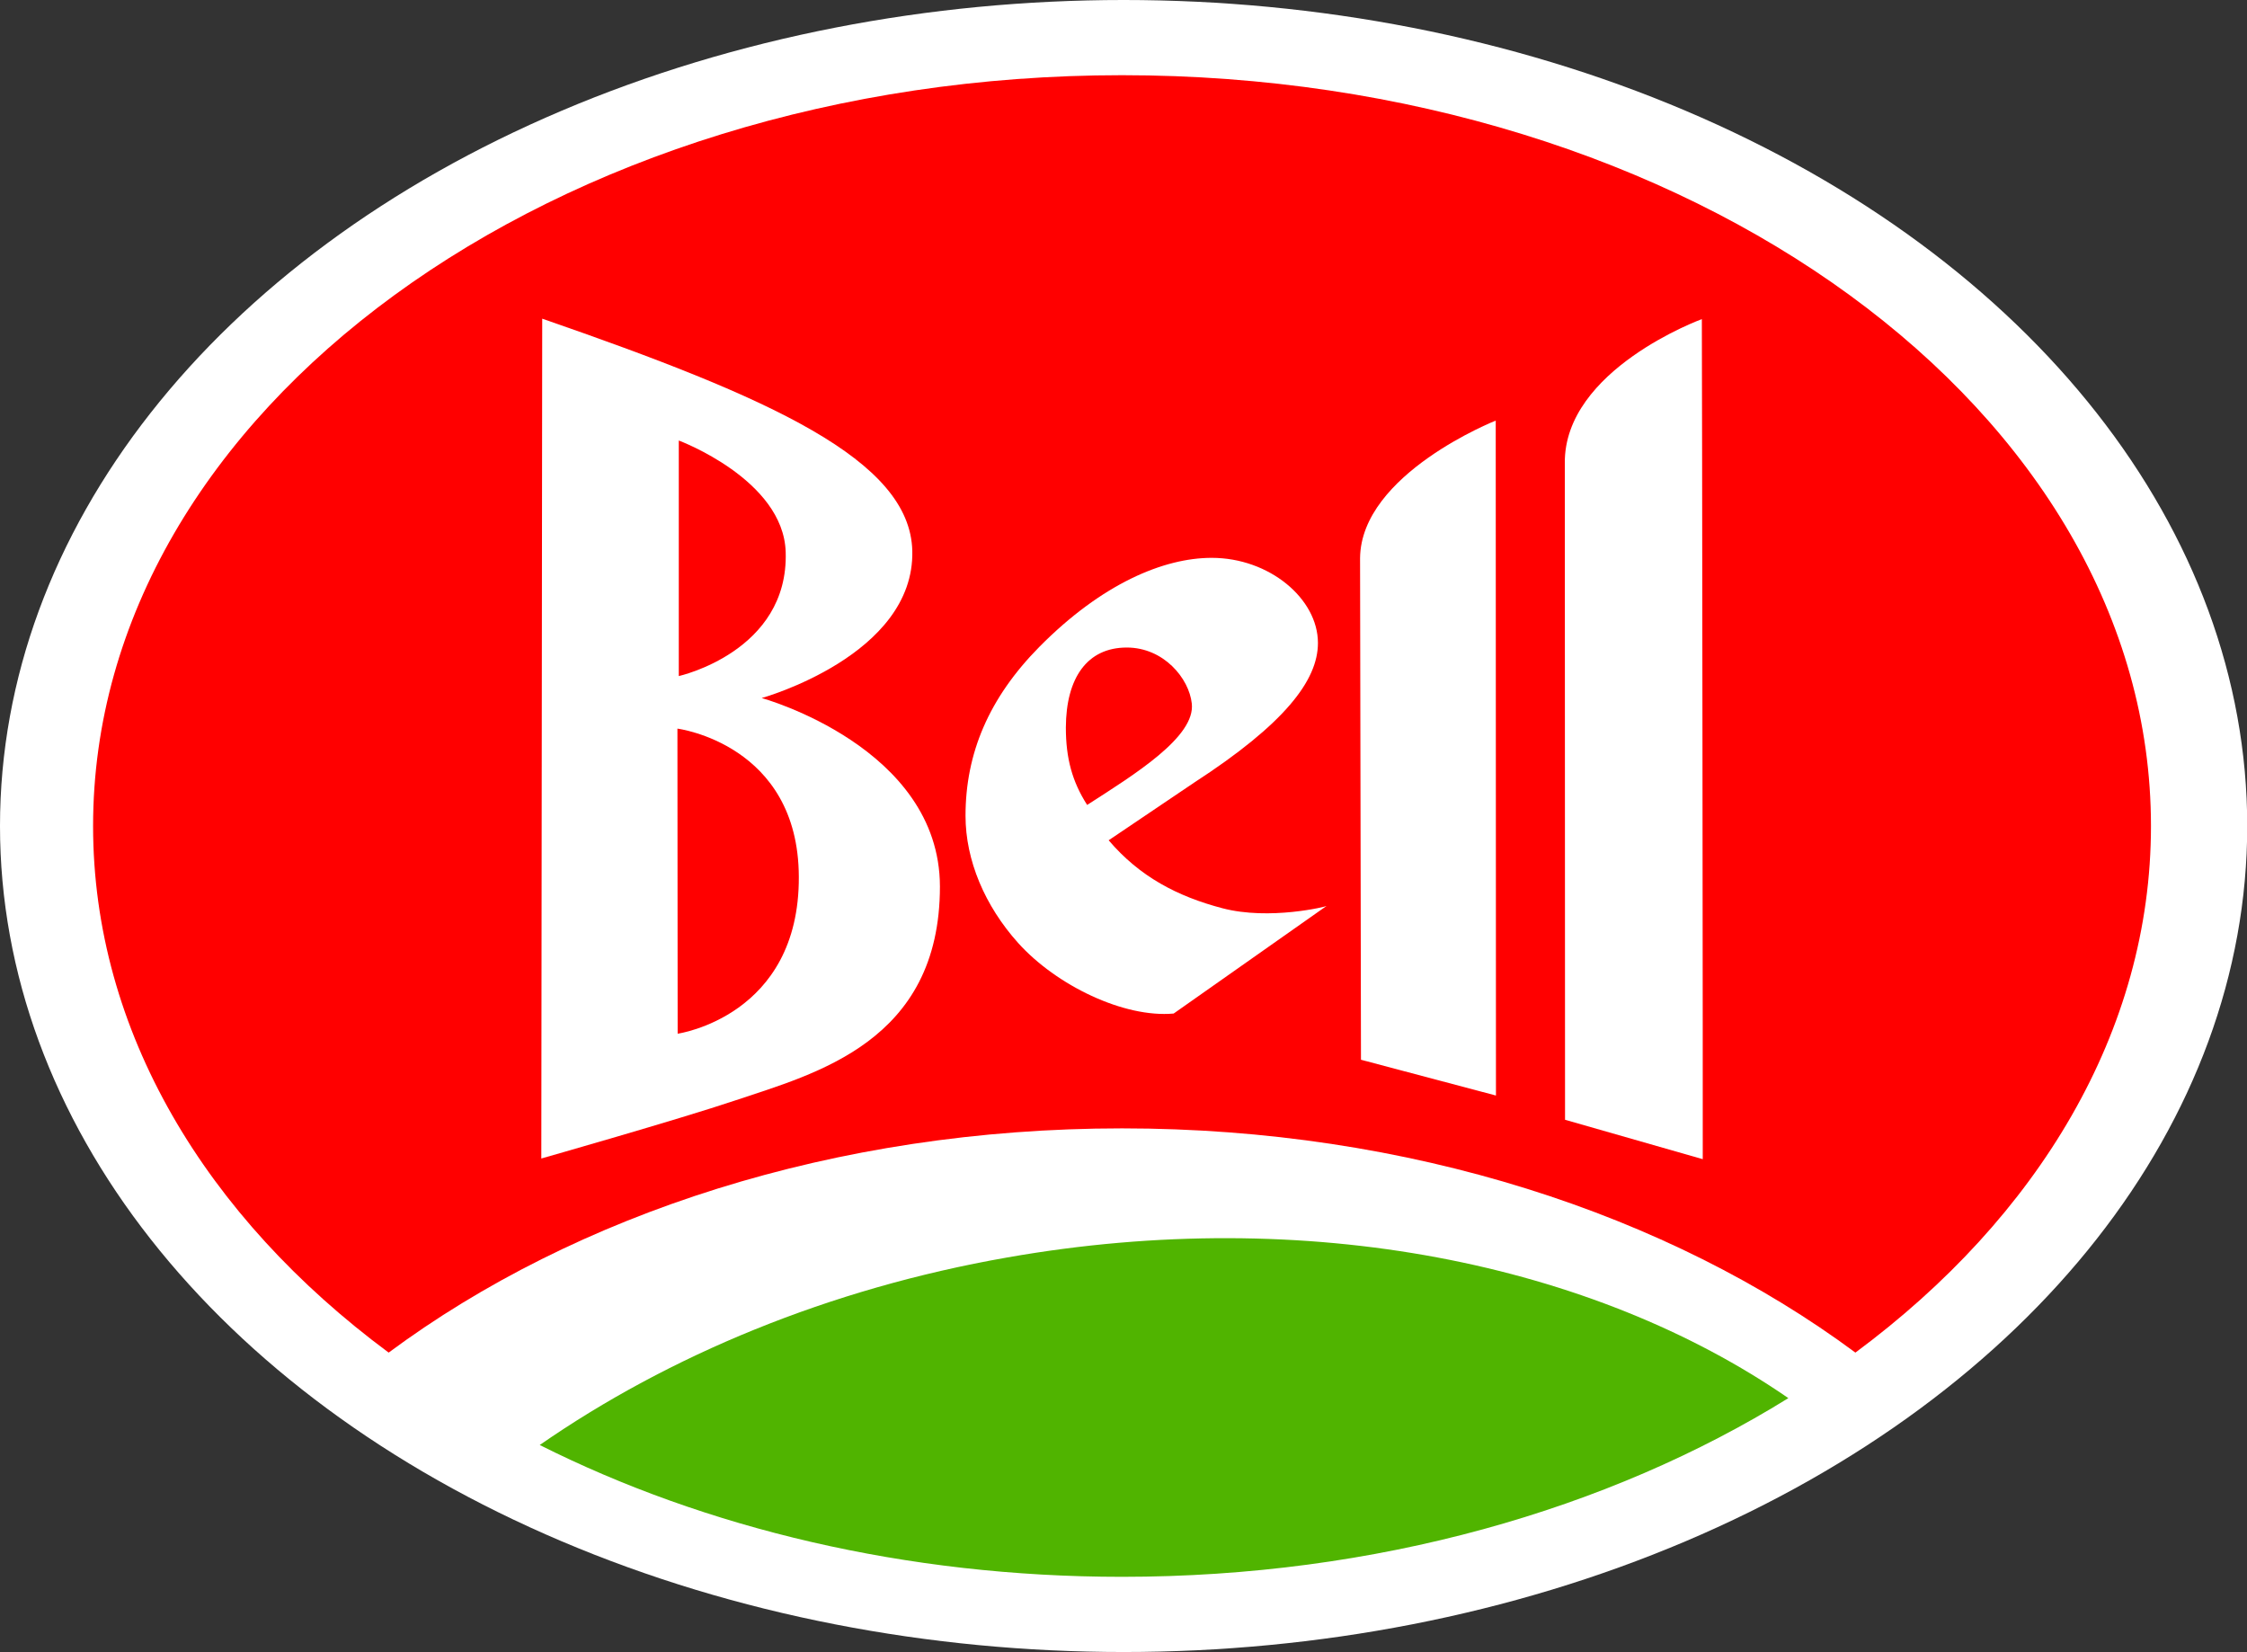 <?xml version="1.0" encoding="utf-8"?>
<!-- Generator: Adobe Illustrator 26.3.1, SVG Export Plug-In . SVG Version: 6.00 Build 0)  -->
<svg version="1.1" id="Bell_Logo" xmlns="http://www.w3.org/2000/svg" xmlns:xlink="http://www.w3.org/1999/xlink" x="0px" y="0px"
	 viewBox="0 0 99.21 72.94" style="enable-background:new 0 0 99.21 72.94;" xml:space="preserve">
<rect x="0" y="0" width="99.21" height="72.94" fill="#333333" stroke="none"/>
<style type="text/css">
	.st0{fill:#FFFFFF;}
	.st1{fill:#FF0000;}
	.st2{fill:#50B400;}
</style>
<g>
	<ellipse class="st0" cx="49.61" cy="36.47" rx="49.61" ry="36.47"/>
	<path class="st1" d="M17.16,59.72c8.24-6.11,19.7-9.9,32.38-9.9s24.14,3.79,32.38,9.9c8.07-5.98,13.05-14.19,13.05-23.25
		c0-18.31-20.34-33.15-45.43-33.15S4.11,18.16,4.11,36.47C4.11,45.53,9.09,53.74,17.16,59.72z"/>
	<path class="st2" d="M23.83,63.8c7.31,3.67,16.16,5.82,25.71,5.82c11.22,0,21.49-2.97,29.42-7.89c-8.61-5.94-21.21-8.55-34.49-6.21
		C36.59,56.9,29.53,59.85,23.83,63.8z"/>
	<g id="Bell_1_">
		<path class="st0" d="M53.97,40.1c-1.98-0.52-3.65-1.39-5.02-3l3.78-2.55c3.99-2.59,5.46-4.51,5.46-6.16
			c0-1.96-2.15-3.76-4.69-3.76c-2.11,0-4.84,1.13-7.61,3.93c-2.23,2.26-3.26,4.7-3.26,7.46c0,1.96,0.85,3.97,2.32,5.61
			c1.69,1.88,4.68,3.32,6.87,3.12l6.75-4.75C58.59,40.02,56.06,40.65,53.97,40.1z M47.06,32.12c0.01-2.19,0.94-3.53,2.69-3.53
			c1.63,0,2.75,1.36,2.87,2.47c0.17,1.47-2.52,3.13-4.62,4.48C47.34,34.51,47.06,33.48,47.06,32.12z"/>
		<path class="st0" d="M75.14,14.09c0,0-6.09,2.22-6.05,6.36l0.01,28.99l6.08,1.74C75.19,51.18,75.15,14.09,75.14,14.09z"/>
		<path class="st0" d="M60.05,24.64l0.04,22.15l5.96,1.58l-0.01-29.8C66.04,18.57,60.09,20.92,60.05,24.64z"/>
		<path class="st0" d="M33.63,30.82c0,0,6.76-1.88,6.65-6.5c-0.1-4.01-6.23-6.75-16.34-10.25l-0.04,37.08c0,0,6.05-1.72,8.55-2.56
			c3.54-1.19,9.05-2.58,9.05-9.45C41.49,32.98,33.63,30.82,33.63,30.82z M29.97,19.45c0,0,4.62,1.72,4.72,4.92
			c0.14,4.4-4.72,5.48-4.72,5.48V19.45z M29.92,45.64l-0.01-13.47c0,0,5.34,0.68,5.36,6.54C35.3,44.88,29.92,45.64,29.92,45.64z"/>
	</g>
</g>
</svg>
